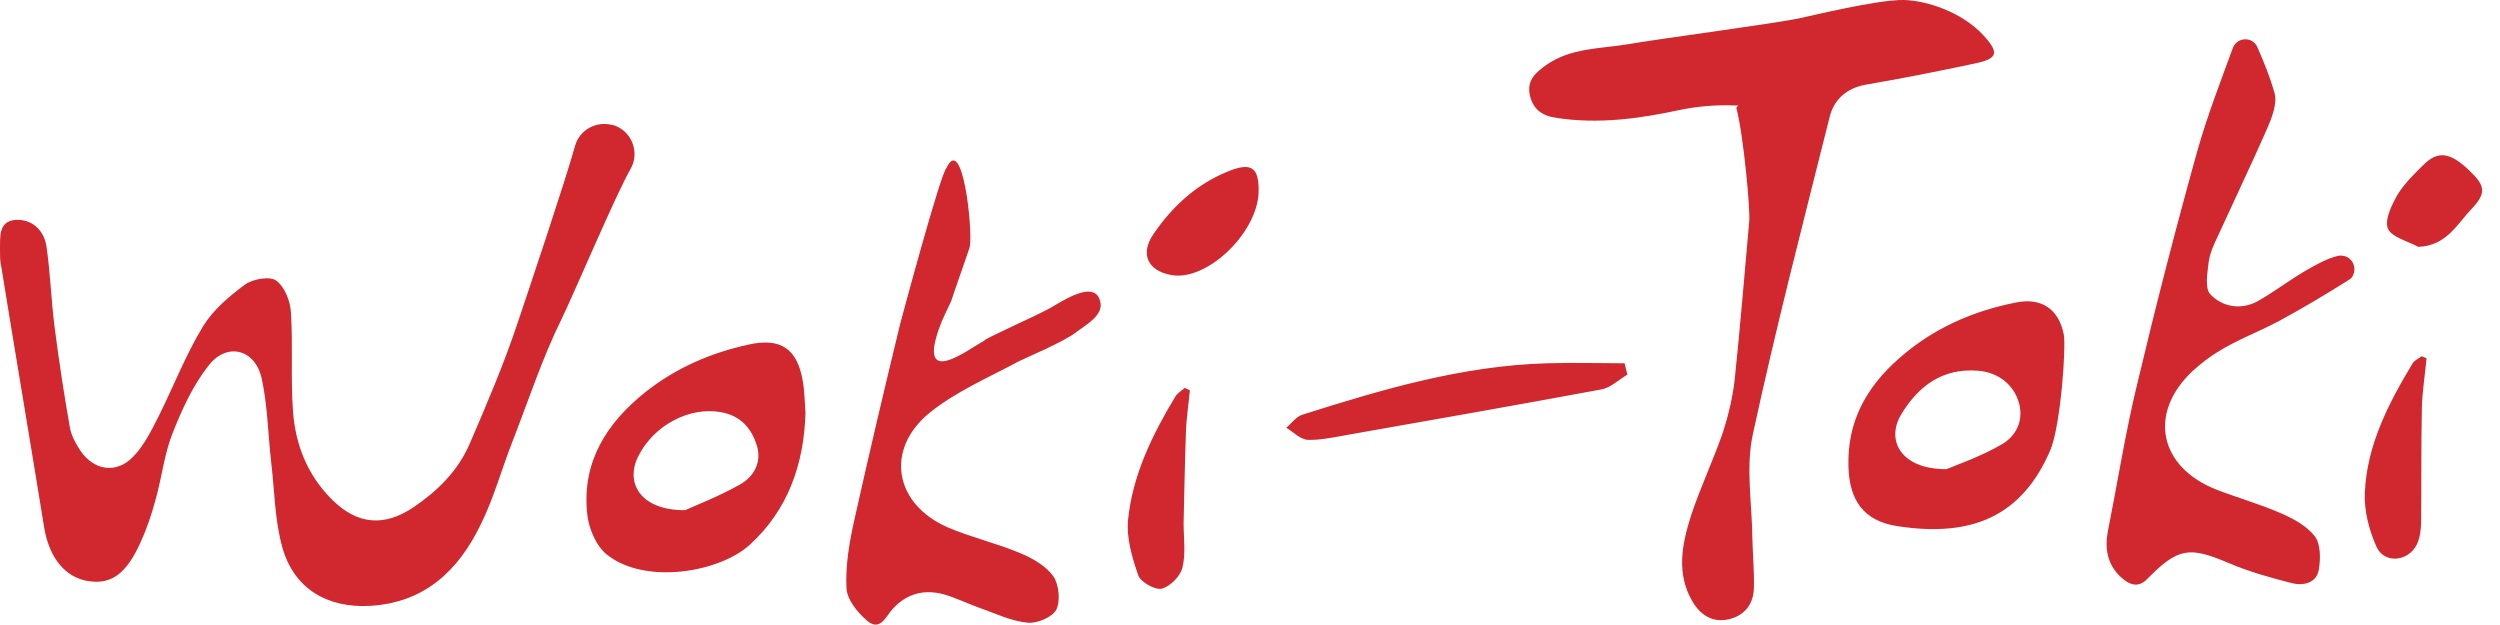 <svg width="128" height="32" viewBox="0 0 128 32" fill="none" xmlns="http://www.w3.org/2000/svg">
<g clip-path="url(#clip0_236_3613)">
<path d="M32.28 8.66C31.54 9.94 29.4 15 28.76 16.32C27.76 18.34 27.06 20.5 26.24 22.6C25.68 24.02 25.28 25.52 24.6 26.88C23.46 29.22 21.74 30.86 18.94 31.02C16.78 31.14 15.06 30.16 14.46 28.04C14.06 26.62 14.06 25.1 13.88 23.62C13.72 22.2 13.7 20.76 13.4 19.38C13.06 17.86 11.6 17.5 10.66 18.74C9.86 19.76 9.3 21 8.82 22.22C8.4 23.3 8.28 24.48 7.96 25.6C7.76 26.34 7.52 27.06 7.2 27.76C6.48 29.36 5.72 29.92 4.58 29.76C3.36 29.6 2.52 28.58 2.26 27C1.54 22.54 0.78 18.08 0.06 13.62C0 13.38 0 13.1 0 12.84C0.02 12.2 -0.12 11.34 0.78 11.26C1.62 11.2 2.26 11.78 2.38 12.62C2.58 14 2.62 15.4 2.8 16.78C3.02 18.5 3.28 20.2 3.58 21.9C3.66 22.32 3.88 22.72 4.12 23.08C4.82 24.1 5.98 24.28 6.84 23.36C7.38 22.8 7.74 22.06 8.1 21.36C8.88 19.8 9.5 18.18 10.4 16.7C10.92 15.86 11.74 15.16 12.56 14.56C12.96 14.28 13.84 14.12 14.16 14.38C14.6 14.72 14.88 15.46 14.9 16.06C15 17.72 14.88 19.38 15 21.04C15.12 22.76 15.74 24.34 17.02 25.6C18.3 26.86 19.66 26.98 21.16 25.98C22.4 25.14 23.44 24.12 24.04 22.74C24.92 20.7 25.8 18.64 26.5 16.54C27.08 14.82 28.94 9.28 29.44 7.48C29.66 6.66 30.52 6.18 31.34 6.4C31.36 6.4 31.36 6.4 31.38 6.4C32.34 6.68 32.78 7.8 32.28 8.66ZM101.16 3.24C102.28 3 102.36 2.7 101.58 1.84C100.44 0.58 98.58 0.02 97.46 0C96.12 -0.02 92.7 0.82 92.2 0.92C91.08 1.18 84.98 1.98 83.38 2.26C81.96 2.5 80.44 2.44 79.18 3.32C78.62 3.72 78.18 4.1 78.32 4.84C78.48 5.6 78.96 5.94 79.72 6.04C81.84 6.36 83.9 6.08 85.96 5.64C86.9 5.44 87.86 5.36 88.86 5.4C88.9 5.4 88.96 5.4 89 5.4C88.96 5.44 88.92 5.48 88.9 5.52C89.28 6.96 89.62 10.8 89.56 11.34C89.32 14.02 89.1 16.72 88.82 19.4C88.72 20.32 88.5 21.24 88.22 22.12C87.72 23.56 87.06 24.96 86.58 26.4C86.12 27.86 85.8 29.38 86.68 30.84C87.1 31.52 87.72 31.9 88.54 31.7C89.34 31.5 89.78 30.92 89.8 30.1C89.82 29.24 89.74 28.38 89.72 27.52C89.7 25.76 89.38 23.94 89.74 22.26C90.92 16.8 92.32 11.4 93.68 5.98C93.9 5.1 94.54 4.52 95.5 4.34C97.38 4.02 99.28 3.64 101.16 3.24ZM53.72 15.8C52.9 16.24 50.28 17.4 50.4 17.44C49.6 17.86 46.86 20.02 48.16 16.6C48.2 16.48 48.52 15.78 48.7 15.42C48.68 15.42 49.68 12.62 49.66 12.6C49.8 11.64 49.28 6.84 48.46 8.6C48.16 8.86 46.14 16.38 46.08 16.62C45.28 19.92 44.5 23.22 43.76 26.54C43.5 27.7 43.28 28.92 43.34 30.1C43.36 30.7 43.92 31.38 44.42 31.8C45.08 32.34 45.36 31.54 45.72 31.16C46.46 30.36 47.36 30.16 48.36 30.44C48.96 30.62 49.54 30.9 50.14 31.12C50.96 31.4 51.76 31.8 52.6 31.88C53.08 31.94 53.88 31.6 54.08 31.22C54.3 30.78 54.22 29.94 53.94 29.52C53.58 29 52.9 28.6 52.28 28.34C51.06 27.82 49.74 27.52 48.52 27C45.82 25.82 45.3 23.06 47.54 21.18C48.9 20.06 50.6 19.34 52.16 18.5C52.46 18.34 54.5 17.5 55.14 16.98C55.52 16.68 56.5 16.16 56.34 15.48C56.1 14.22 54.3 15.48 53.72 15.8ZM119.98 13.1C119.88 13.08 119.8 13.08 119.7 13.1C119.14 13.24 118.6 13.54 118.08 13.84C117.22 14.34 116.42 14.96 115.56 15.44C114.72 15.88 113.78 15.72 113.16 15.06C112.88 14.74 113.02 13.98 113.08 13.44C113.14 12.98 113.34 12.54 113.54 12.12C114.38 10.28 115.26 8.44 116.08 6.58C116.32 6.02 116.6 5.3 116.46 4.78C116.24 3.98 115.92 3.2 115.58 2.42C115.34 1.86 114.54 1.88 114.32 2.46C113.7 4.16 113.04 5.86 112.54 7.6C111.42 11.6 110.38 15.64 109.42 19.68C108.82 22.16 108.42 24.7 107.92 27.22C107.76 28.08 107.9 28.9 108.56 29.52C108.96 29.9 109.44 30.16 109.94 29.64C111.52 28.04 112.08 27.96 114.14 28.84C115.18 29.28 116.26 29.58 117.36 29.86C117.92 30 118.6 29.86 118.72 29.18C118.82 28.62 118.82 27.86 118.52 27.46C118.1 26.92 117.4 26.54 116.74 26.26C115.68 25.8 114.54 25.48 113.46 25.06C110.54 23.9 109.96 21.14 112.28 18.98C112.66 18.64 113.06 18.32 113.48 18.06C114.48 17.42 115.62 17 116.68 16.44C117.9 15.78 119.1 15.06 120.28 14.32C120.32 14.3 120.36 14.26 120.4 14.22C120.72 13.78 120.48 13.18 119.98 13.1ZM41.1 19.5C41.2 20.06 41.2 20.62 41.24 21.16C41.16 23.8 40.32 26.14 38.38 27.9C36.84 29.3 33.04 29.96 31.08 28.4C30.52 27.96 30.12 27.02 30.06 26.26C29.8 23.64 31.06 21.66 33.04 20.08C34.6 18.84 36.4 18.06 38.34 17.64C39.98 17.28 40.82 17.86 41.1 19.5ZM38.76 22.84C38.48 21.92 37.92 21.28 36.9 21.1C35.3 20.82 33.5 21.76 32.7 23.32C31.96 24.74 32.82 26.14 35.08 26.12C35.66 25.86 36.84 25.4 37.9 24.8C38.6 24.4 39 23.68 38.76 22.84ZM105.66 17.1C105.8 17.74 105.5 21.8 104.98 23.04C103.52 26.46 100.92 27.52 97.16 26.94C95.42 26.68 94.68 25.62 94.64 23.86C94.58 21.6 95.54 19.84 97.22 18.36C98.96 16.82 101 15.92 103.26 15.48C104.52 15.24 105.4 15.82 105.66 17.1ZM103.38 20.66C103.12 19.7 102.32 19.06 101.26 18.98C99.46 18.84 98.22 19.76 97.34 21.22C96.52 22.6 97.4 24.04 99.66 24.02C100.24 23.78 101.4 23.38 102.44 22.78C103.18 22.38 103.62 21.6 103.38 20.66ZM79.22 18.6C74.88 18.72 70.76 19.94 66.66 21.24C66.36 21.34 66.12 21.68 65.86 21.9C66.22 22.12 66.58 22.5 66.96 22.52C67.64 22.54 68.34 22.38 69.02 22.26C73.34 21.5 77.66 20.74 81.98 19.94C82.46 19.86 82.88 19.44 83.32 19.18C83.28 18.98 83.22 18.8 83.18 18.6C81.88 18.6 80.56 18.56 79.22 18.6ZM123.54 18.58C122.3 20.64 121.18 22.78 121.08 25.24C121.04 26.16 121.3 27.16 121.68 28C122.08 28.88 123.3 28.76 123.74 27.88C123.9 27.54 123.96 27.12 123.96 26.72C123.98 24.78 123.96 22.84 124 20.88C124.02 20.04 124.16 19.18 124.24 18.34C124.16 18.3 124.06 18.28 123.98 18.24C123.84 18.36 123.64 18.44 123.54 18.58ZM60.18 20.3C59 22.26 58 24.3 57.76 26.58C57.66 27.52 57.96 28.54 58.28 29.46C58.4 29.8 59.14 30.22 59.48 30.14C59.92 30.02 60.44 29.5 60.54 29.06C60.72 28.34 60.6 27.54 60.6 26.78C60.64 25.22 60.66 23.68 60.72 22.12C60.74 21.4 60.86 20.7 60.92 19.98C60.84 19.94 60.74 19.9 60.66 19.86C60.5 20 60.3 20.12 60.18 20.3ZM126.44 8.74C125.44 7.78 124.82 7.7 124.06 8.46C123.6 8.92 123.1 9.4 122.76 9.96C122.46 10.48 122.08 11.26 122.26 11.7C122.44 12.14 123.26 12.34 123.82 12.64C125.26 12.58 125.8 11.48 126.54 10.7C127.3 9.9 127.26 9.52 126.44 8.74ZM62.82 8.8C61.22 9.46 60.02 10.58 59.06 11.98C58.36 13 58.76 13.86 59.96 14.08C61.76 14.42 64.34 11.98 64.44 9.88C64.48 8.54 64.06 8.28 62.82 8.8Z" fill="#D0282E"/>
</g>
<defs>
<clipPath id="clip0_236_3613">
<rect width="127.08" height="32" fill="white"/>
</clipPath>
</defs>
</svg>
